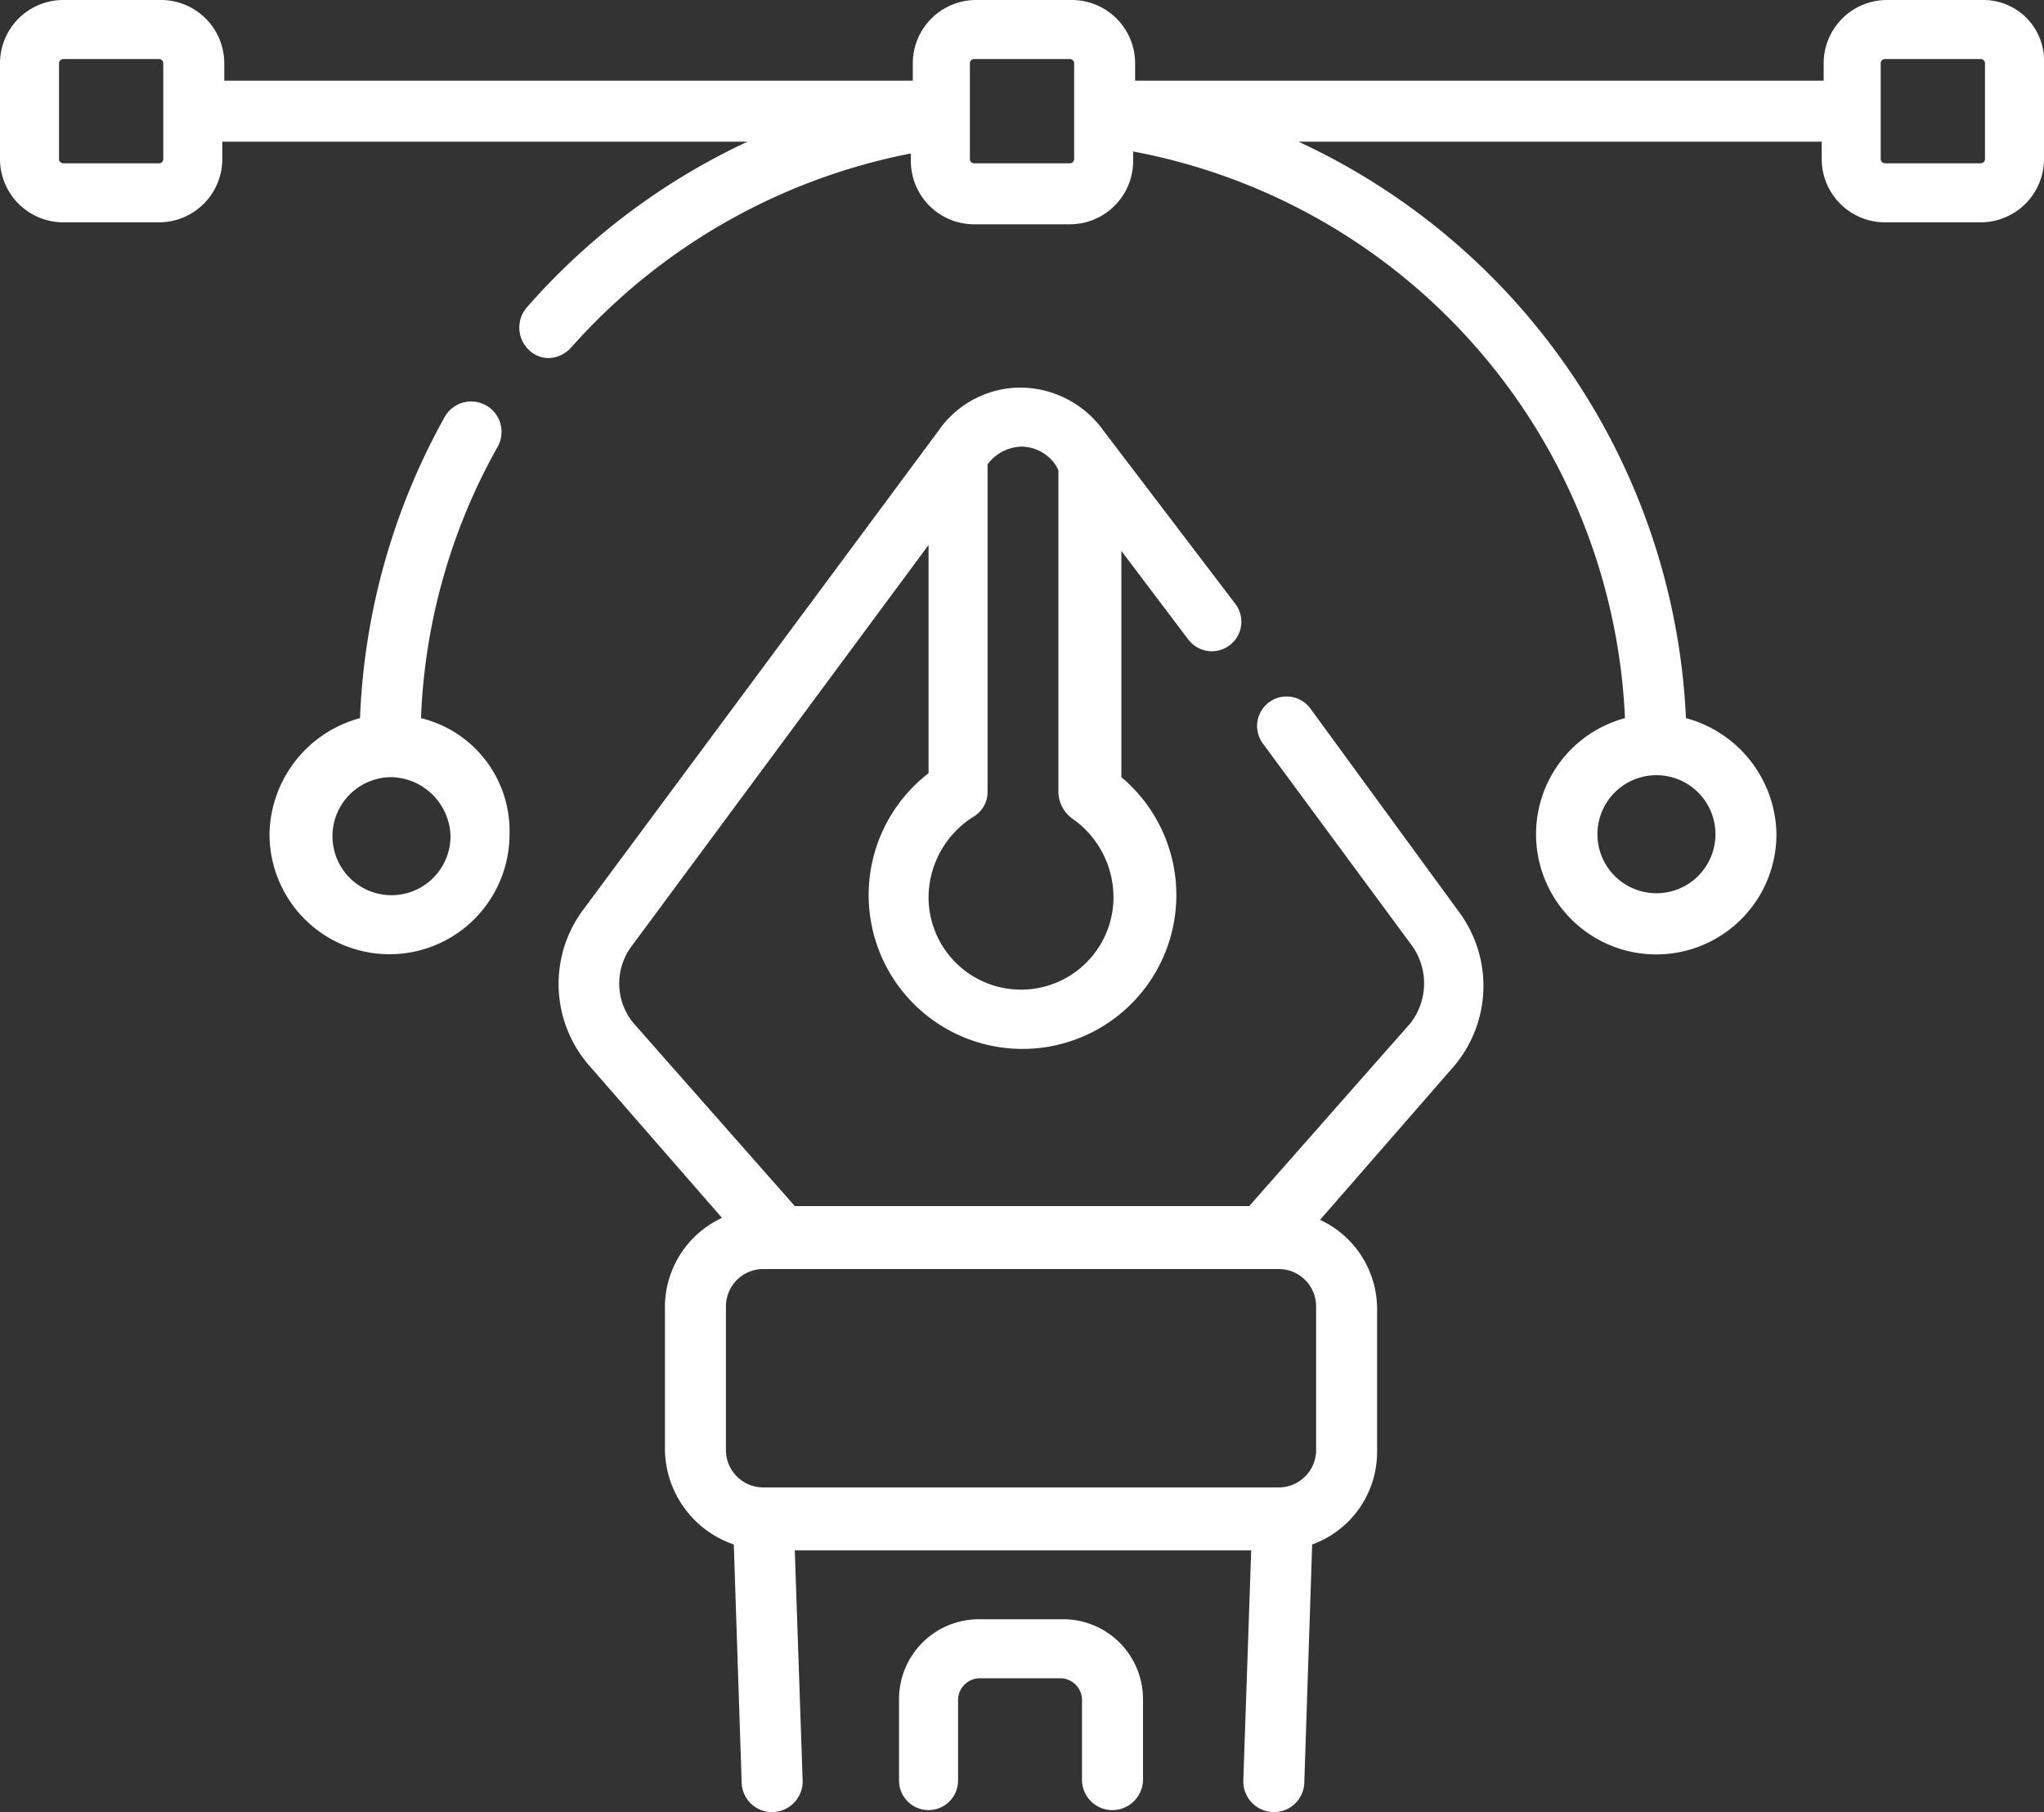 <svg id="Layer_1" data-name="Layer 1" xmlns="http://www.w3.org/2000/svg" viewBox="0 0 103.9 92.1"><rect x="0" y="0" width="103.9" height="92.1" fill="#333333" stroke="none"/><g id="Page-1"><g id="ux-ui-icons"><g id="our-gis-services"><g id="_4-block" data-name="4-block"><g id="Graphic-Design"><path id="Path" d="M56.5,92.1A1.54,1.54,0,0,1,55,90.6V86.5a1.11,1.11,0,0,0-1.1-1.1H49.8a1.11,1.11,0,0,0-1.1,1.1v4.1a1.5,1.5,0,0,1-3,0V86.5a4.06,4.06,0,0,1,4.1-4.1H54a4.06,4.06,0,0,1,4.1,4.1v4.1A1.56,1.56,0,0,1,56.5,92.1Z" transform="translate(0 -0.1)" style="fill:#fff"/><g id="Group"><path id="Shape" d="M66.6,36.1a1.5,1.5,0,0,0-2.4,1.8l7.6,10.3a3.3,3.3,0,0,1-.1,3.9l-8.2,9.3H40.4l-8.2-9.3a3.16,3.16,0,0,1-.1-3.9L47.2,27.8V39.4a7.82,7.82,0,1,0,9.8.2V28.1l3.4,4.5a1.5,1.5,0,1,0,2.4-1.8L56.1,22a5.22,5.22,0,0,0-4.2-2.2A5.08,5.08,0,0,0,47.7,22L29.6,46.4a6.31,6.31,0,0,0,.3,7.8L36.7,62a5,5,0,0,0-2.9,4.5v7.3a5.17,5.17,0,0,0,3.5,4.8l.4,12.1a1.54,1.54,0,0,0,1.5,1.5h.1a1.56,1.56,0,0,0,1.5-1.6l-.4-11.7H63.6l-.4,11.7a1.56,1.56,0,0,0,1.5,1.6h.1a1.54,1.54,0,0,0,1.5-1.5l.4-12.1A5,5,0,0,0,70,73.9V66.6a5,5,0,0,0-2.9-4.5l6.8-7.8a6.31,6.31,0,0,0,.3-7.8ZM51.9,22.8a2.12,2.12,0,0,1,1.8,1l.1.2V40.4a1.71,1.71,0,0,0,.7,1.3,4.88,4.88,0,0,1,2.1,4,4.7,4.7,0,0,1-9.4,0,4.87,4.87,0,0,1,2.3-4.1,1.46,1.46,0,0,0,.7-1.3V23.7A2.23,2.23,0,0,1,51.9,22.8Zm15,51A1.9,1.9,0,0,1,65,75.7H38.8a1.9,1.9,0,0,1-1.9-1.9V66.5a1.9,1.9,0,0,1,1.9-1.9H65a1.9,1.9,0,0,1,1.9,1.9Z" transform="translate(0 -0.1)" style="fill:#fff"/><path id="Shape-2" data-name="Shape" d="M21.4,36.6a30.49,30.49,0,0,1,3.9-13.8,1.54,1.54,0,0,0-2.7-1.5,34.15,34.15,0,0,0-4.3,15.3,6.21,6.21,0,0,0-4.6,5.9,6.1,6.1,0,0,0,12.2,0,5.9,5.9,0,0,0-4.5-5.9Zm-1.5,9a3,3,0,0,1,0-6,3.08,3.08,0,0,1,3,3A3,3,0,0,1,19.9,45.6Z" transform="translate(0 -0.1)" style="fill:#fff"/><path id="Shape-3" data-name="Shape" d="M100.8.1H95.9a3.22,3.22,0,0,0-3.2,3.2v.9h-35V3.3A3.22,3.22,0,0,0,54.5.1H49.6a3.22,3.22,0,0,0-3.2,3.2v.9h-35V3.3A3.22,3.22,0,0,0,8.2.1h-5A3.22,3.22,0,0,0,0,3.3V8.2a3.22,3.22,0,0,0,3.2,3.2H8.1a3.22,3.22,0,0,0,3.2-3.2V7.3H38a34,34,0,0,0-11.2,8.4,1.57,1.57,0,0,0,.1,2.2,1.43,1.43,0,0,0,1,.4,1.61,1.61,0,0,0,1.1-.5A31,31,0,0,1,46.3,7.9v.4a3.22,3.22,0,0,0,3.2,3.2h4.9a3.22,3.22,0,0,0,3.2-3.2V7.8a30.68,30.68,0,0,1,25,28.8,6.11,6.11,0,1,0,7.7,5.9,6.21,6.21,0,0,0-4.6-5.9A34,34,0,0,0,66,7.3H92.6v.9a3.22,3.22,0,0,0,3.2,3.2h4.9a3.22,3.22,0,0,0,3.2-3.2V3.3A3.08,3.08,0,0,0,100.8.1ZM8.3,8.2a.22.22,0,0,1-.2.2H3.2A.22.22,0,0,1,3,8.2V3.3a.22.22,0,0,1,.2-.2H8.1a.22.22,0,0,1,.2.2ZM87.2,42.5a3,3,0,0,1-3,3,3,3,0,0,1,0-6A3,3,0,0,1,87.2,42.5ZM54.6,8.2a.22.22,0,0,1-.2.2H49.5a.22.22,0,0,1-.2-.2V3.3a.22.22,0,0,1,.2-.2h4.9a.22.22,0,0,1,.2.2Zm46.3,0a.22.22,0,0,1-.2.2H95.8a.22.22,0,0,1-.2-.2V3.3a.22.22,0,0,1,.2-.2h4.9a.22.22,0,0,1,.2.2Z" transform="translate(0 -0.1)" style="fill:#fff"/></g></g></g></g></g></g></svg>